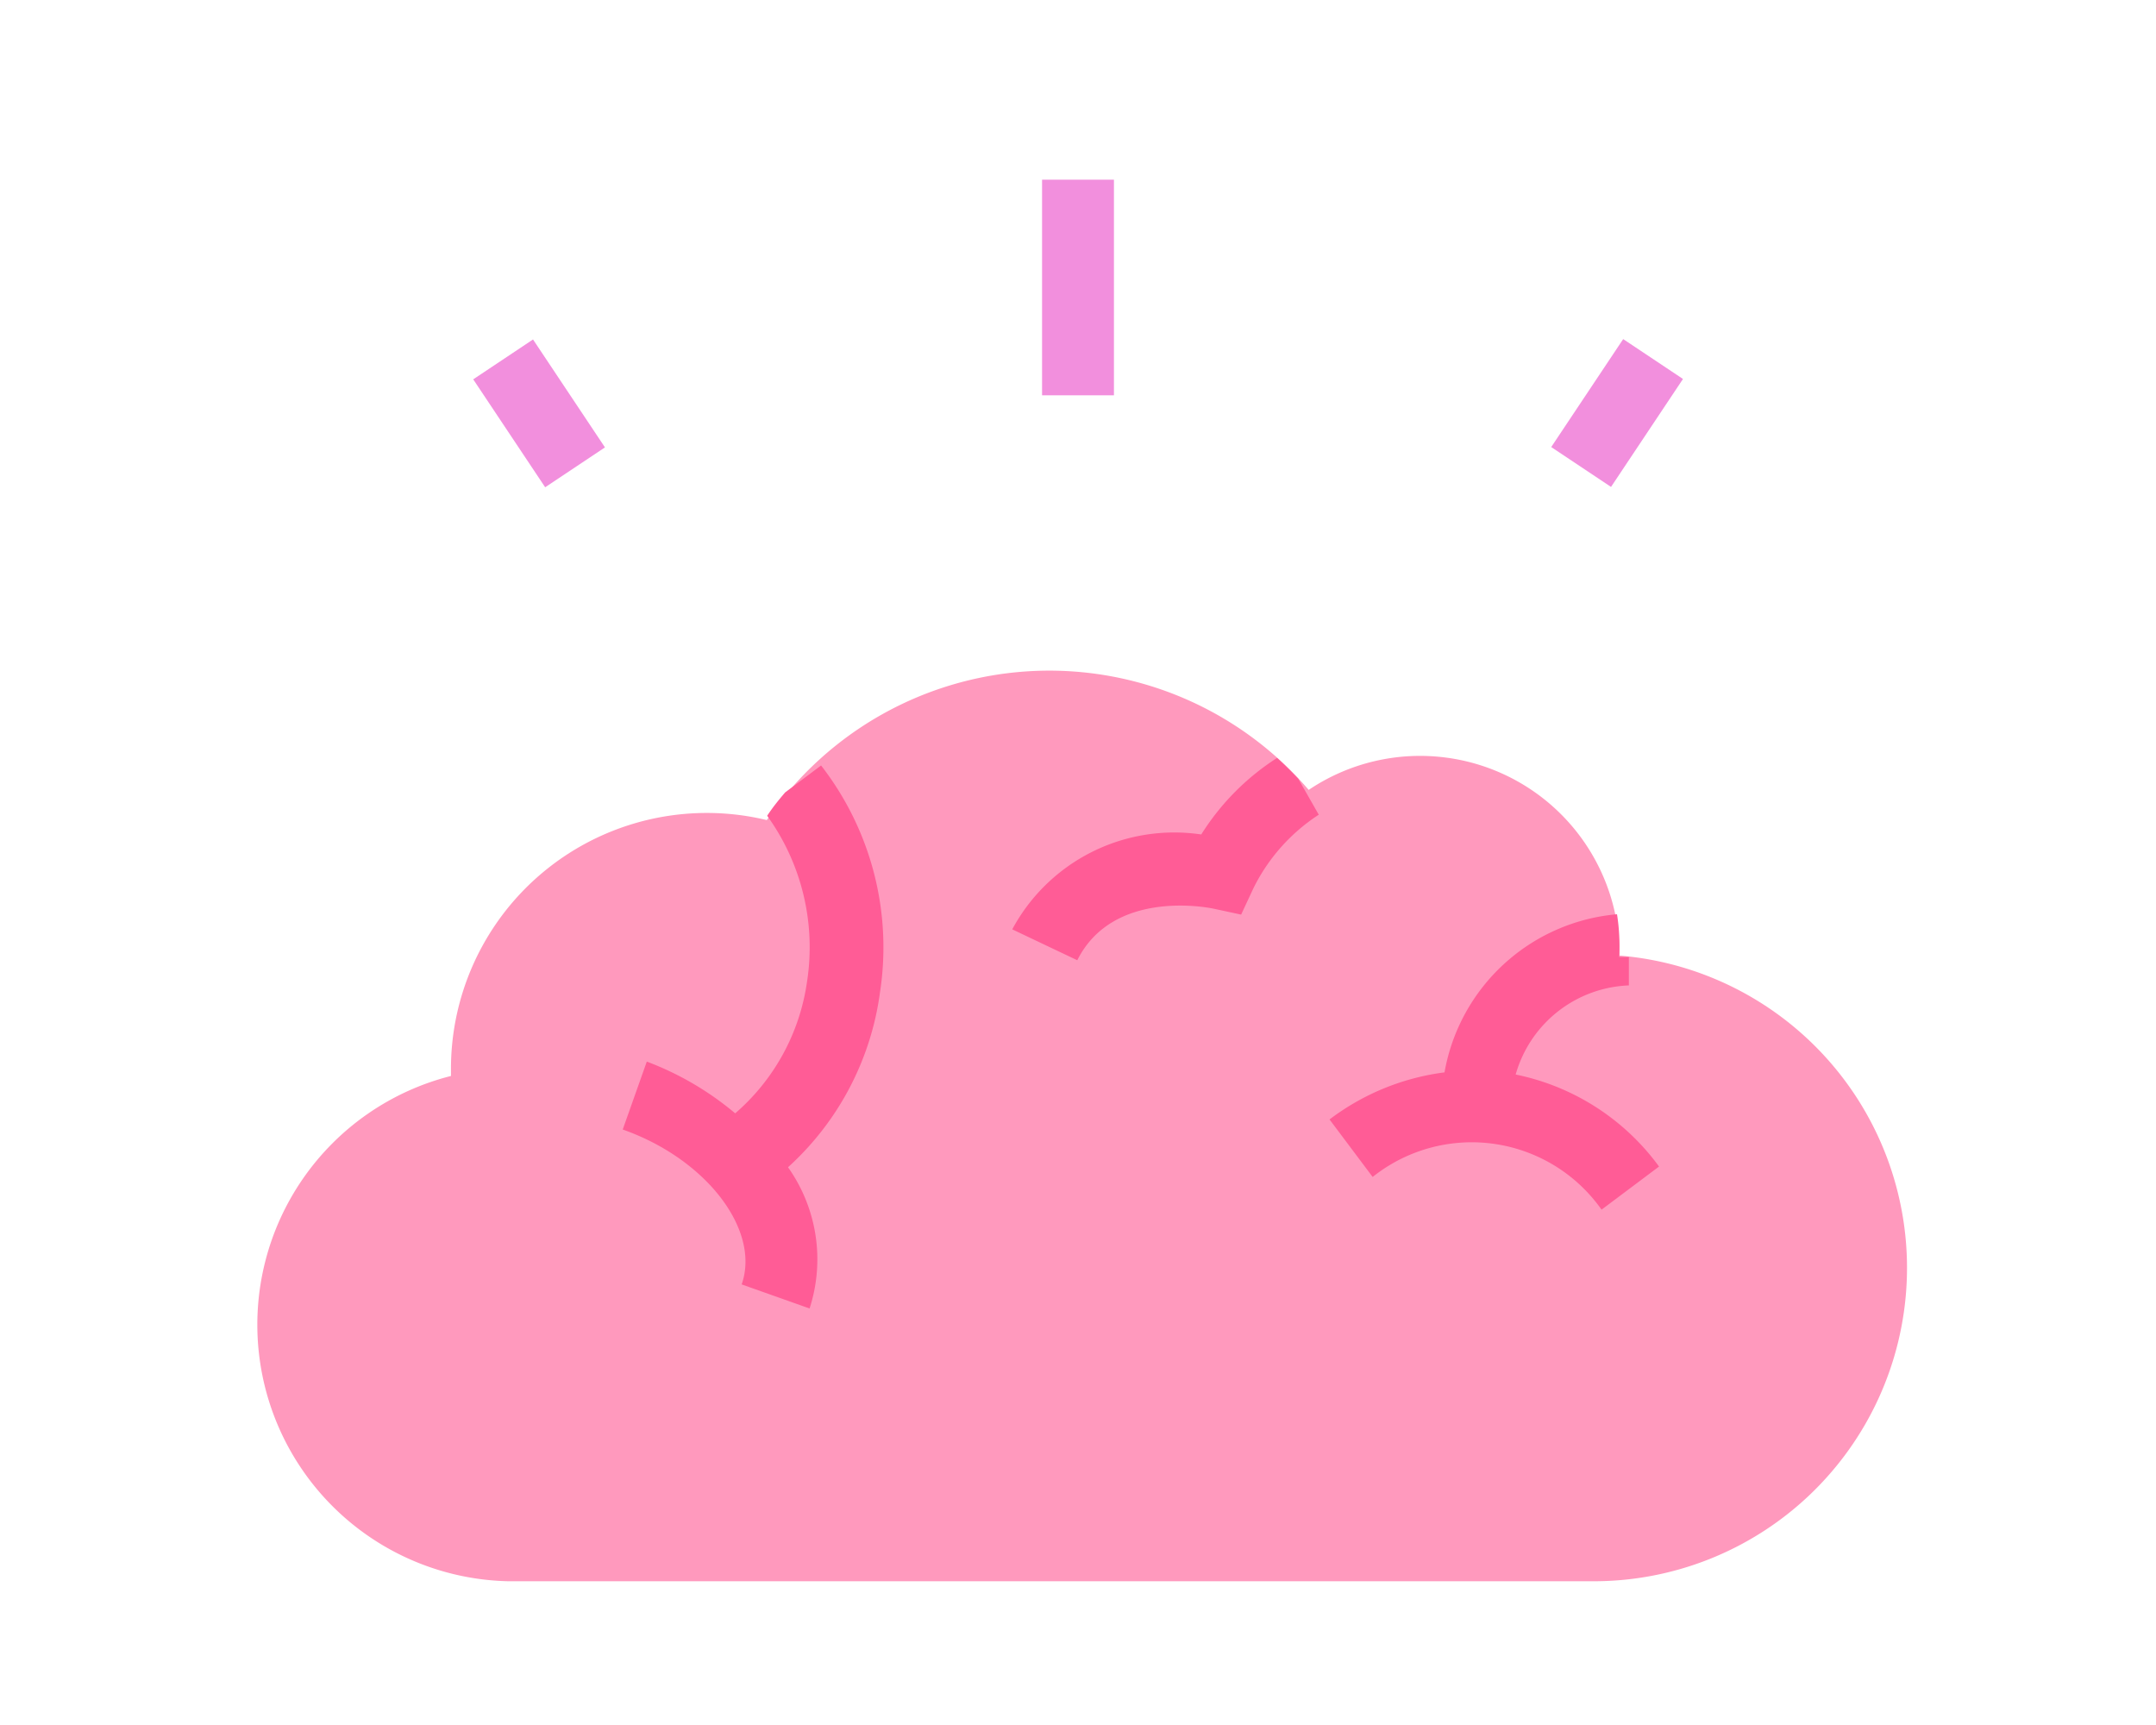 <svg id="illu" xmlns="http://www.w3.org/2000/svg" viewBox="0 0 60 48"><defs><style>.cls-1{fill:#f28fdd;}.cls-2{fill:#ff99bd;}.cls-3{fill:#ff5c96;}</style></defs><title>icon_education</title><rect class="cls-1" x="29" y="5" width="2" height="6"/><rect class="cls-1" x="14" y="9.7" width="2" height="3.61" transform="translate(-3.86 10.25) rotate(-33.69)"/><rect class="cls-1" x="43.2" y="10.5" width="3.61" height="2" transform="translate(10.47 42.56) rotate(-56.31)"/><path class="cls-2" d="M45.07,26.59s0,0,0,0a5.55,5.55,0,0,0-8.65-4.61,9.51,9.51,0,0,0-15.08.84,7.12,7.12,0,0,0-8.79,6.94c0,.06,0,.12,0,.18A7.14,7.14,0,0,0,14.14,44H44.28a8.72,8.72,0,0,0,.79-17.41Z"/><path class="cls-3" d="M42.18,29.9a3.41,3.41,0,0,1,3.15-2.48v-.79l-.27,0s0,0,0,0A5.57,5.57,0,0,0,45,25.44a5.35,5.35,0,0,0-4.8,4.4A6.71,6.71,0,0,0,37,31.15l1.2,1.6a4.42,4.42,0,0,1,6.37.91l1.6-1.2A6.56,6.56,0,0,0,42.18,29.9Z"/><path class="cls-3" d="M24.49,27.61a8.25,8.25,0,0,0-1.64-6.31l-1,.75c-.18.21-.35.42-.5.65a6.25,6.25,0,0,1,1.11,4.61,5.94,5.94,0,0,1-2,3.67A8.43,8.43,0,0,0,18,29.54l-.67,1.89c2.33.82,3.84,2.8,3.31,4.31l1.89.67a4.43,4.43,0,0,0-.6-3.93A8,8,0,0,0,24.49,27.61Z"/><path class="cls-3" d="M33.43,23.22a5.12,5.12,0,0,0-5.26,2.64l1.81.86c1-2,3.66-1.46,3.77-1.44l.79.17.34-.73a5.17,5.17,0,0,1,1.82-2.05l-.57-1c-.19-.2-.38-.39-.59-.58A6.86,6.86,0,0,0,33.43,23.22Z"/></svg>